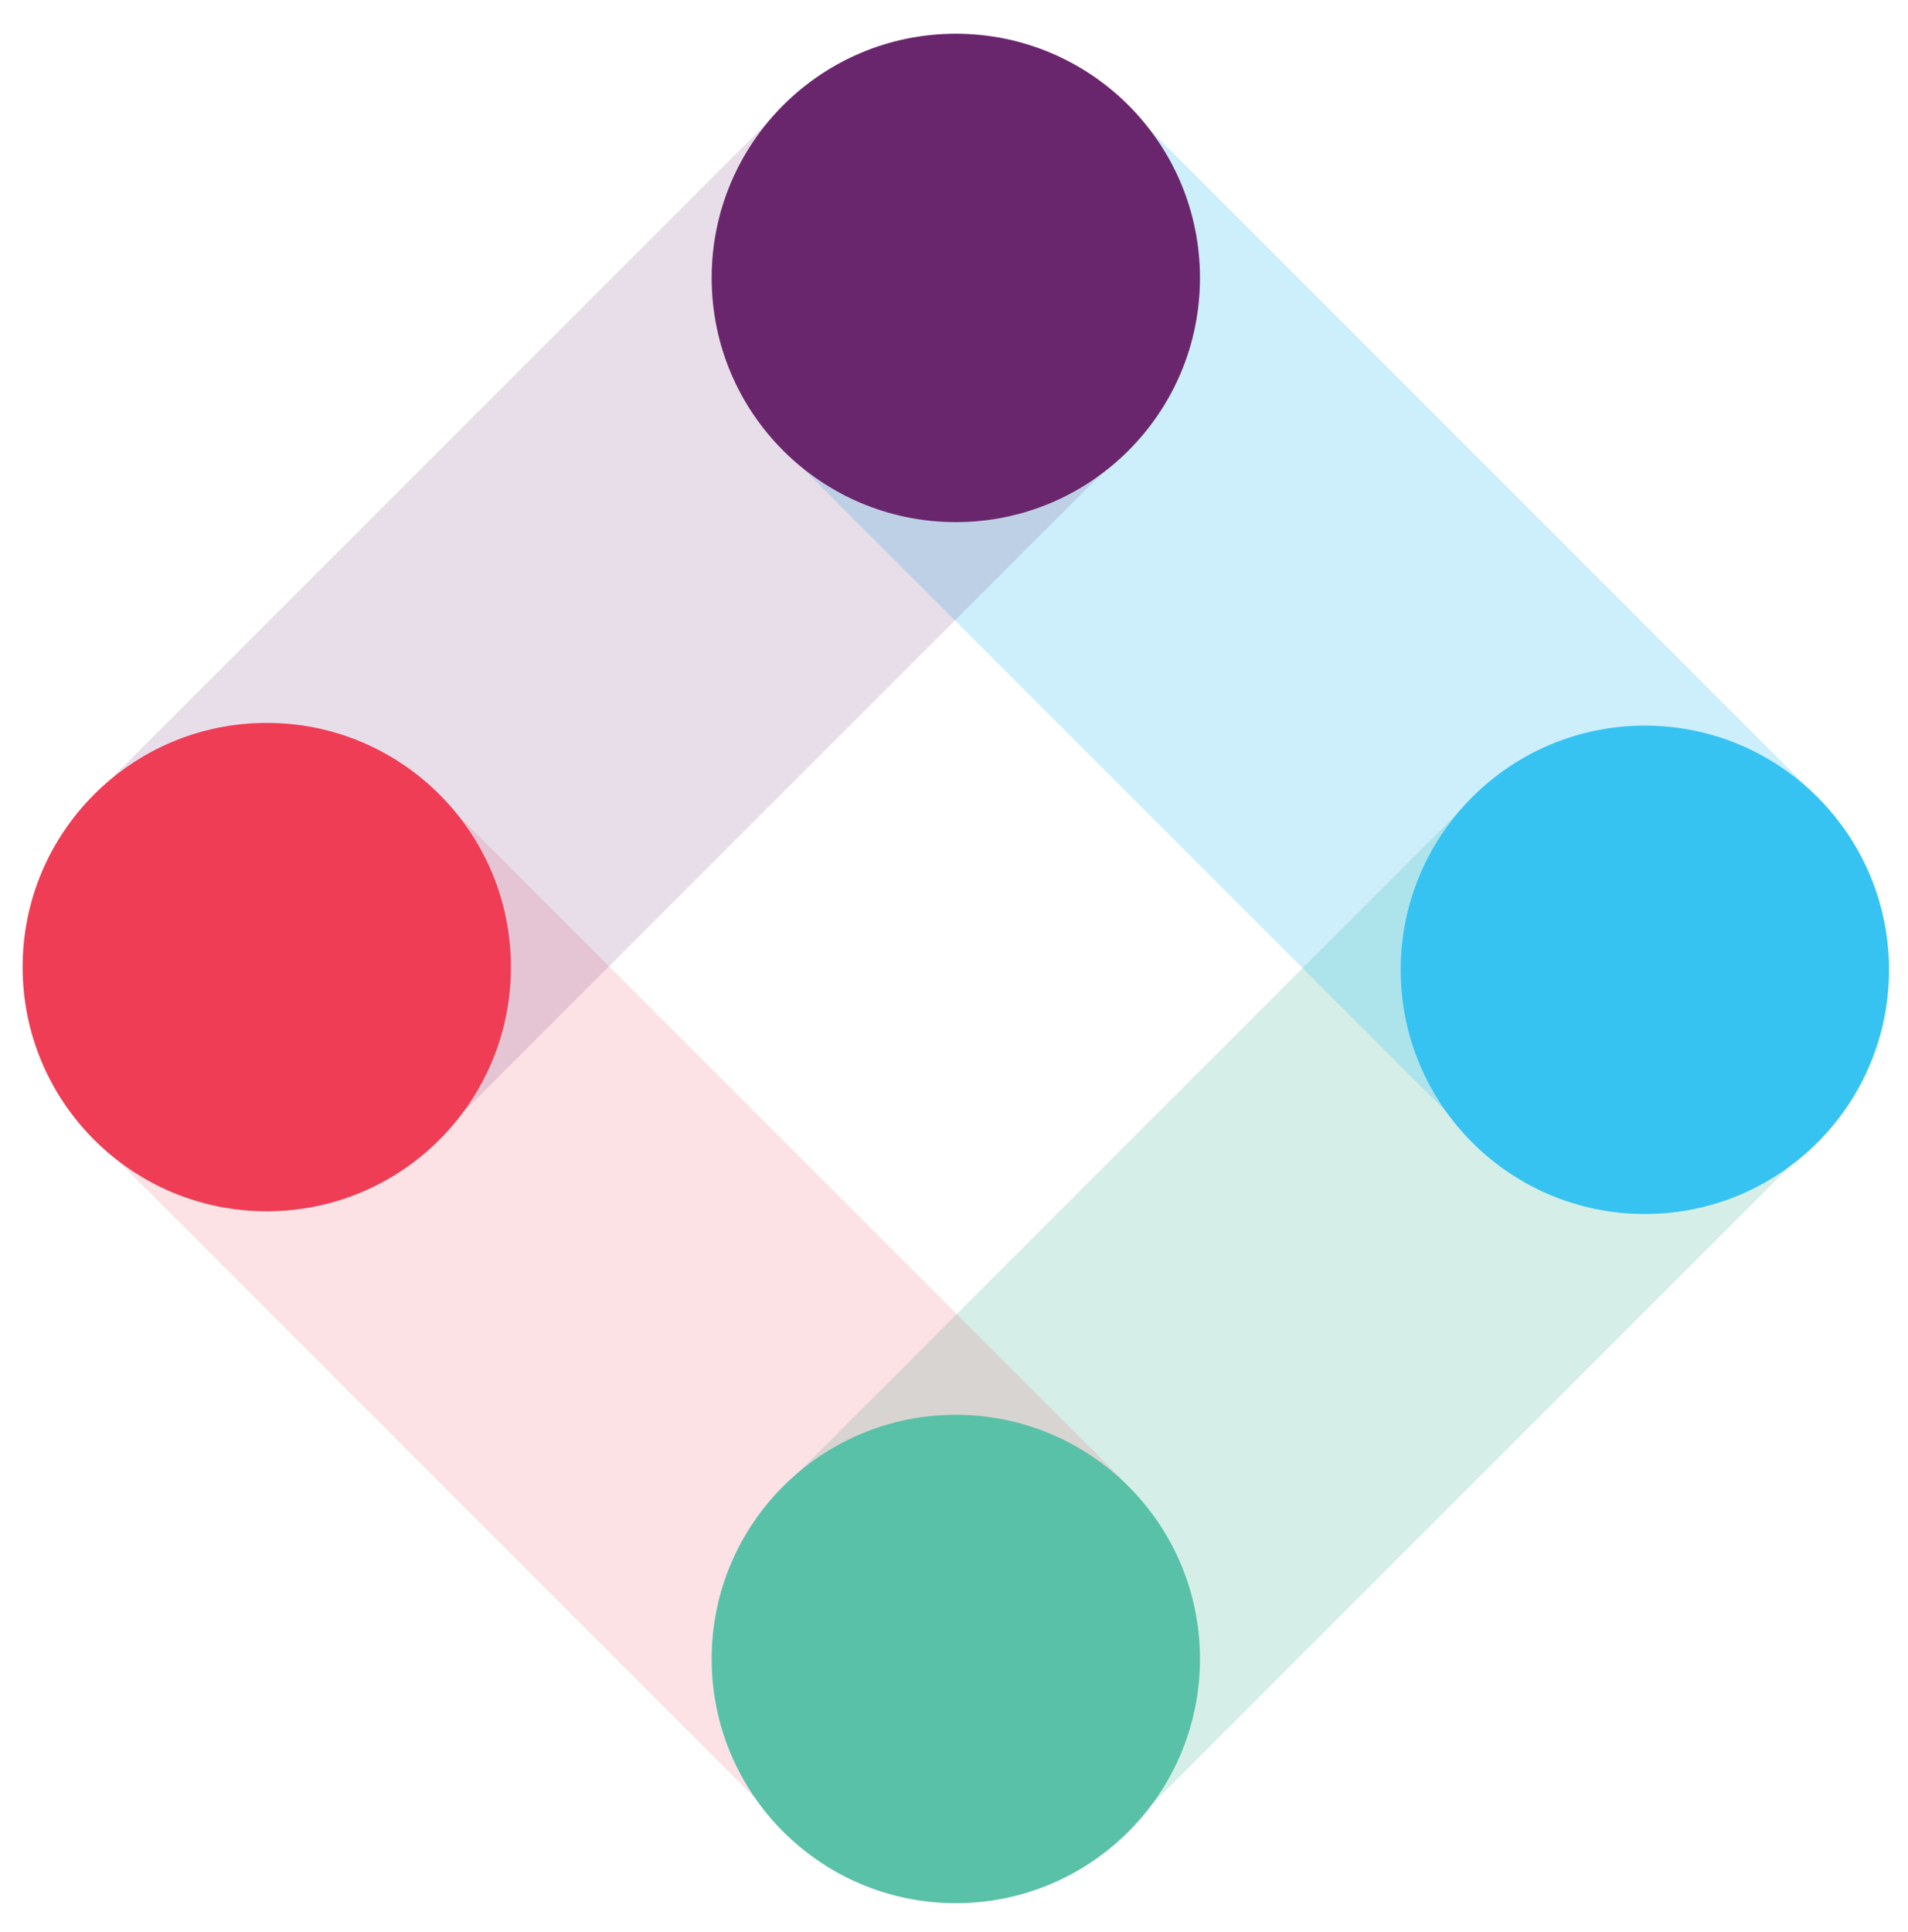 <svg xmlns="http://www.w3.org/2000/svg" fill="none" viewBox="0 0 80 81" height="81" width="80">
<path fill="#59C1A7" d="M61.779 33.422L33.253 61.948L47.623 76.318L76.149 47.792L61.779 33.422Z" opacity="0.25"></path>
<path fill="#36C3F2" d="M47.448 4.677L33.078 19.046L61.604 47.572L75.974 33.202L47.448 4.677Z" opacity="0.25"></path>
<path fill="#EF3D55" d="M18.481 33.454L4.111 47.824L32.636 76.349L47.006 61.979L18.481 33.454Z" opacity="0.15"></path>
<path fill="#6A266D" d="M33.313 3.996L4.788 32.521L19.157 46.891L47.683 18.366L33.313 3.996Z" opacity="0.15"></path>
<path fill="#6A266D" d="M40.076 21.888C45.73 21.888 50.313 17.305 50.313 11.651C50.313 5.997 45.73 1.414 40.076 1.414C34.422 1.414 29.839 5.997 29.839 11.651C29.839 17.305 34.422 21.888 40.076 21.888Z"></path>
<path fill="#36C3F2" d="M68.967 50.893C74.621 50.893 79.204 46.31 79.204 40.656C79.204 35.002 74.621 30.419 68.967 30.419C63.313 30.419 58.73 35.002 58.73 40.656C58.73 46.31 63.313 50.893 68.967 50.893Z"></path>
<path fill="#59C1A7" d="M40.076 79.784C45.73 79.784 50.313 75.2 50.313 69.546C50.313 63.893 45.73 59.31 40.076 59.31C34.422 59.31 29.839 63.893 29.839 69.546C29.839 75.2 34.422 79.784 40.076 79.784Z"></path>
<path fill="#EF3D55" d="M11.185 50.779C16.839 50.779 21.422 46.196 21.422 40.542C21.422 34.888 16.839 30.305 11.185 30.305C5.531 30.305 0.948 34.888 0.948 40.542C0.948 46.196 5.531 50.779 11.185 50.779Z"></path>
</svg>
